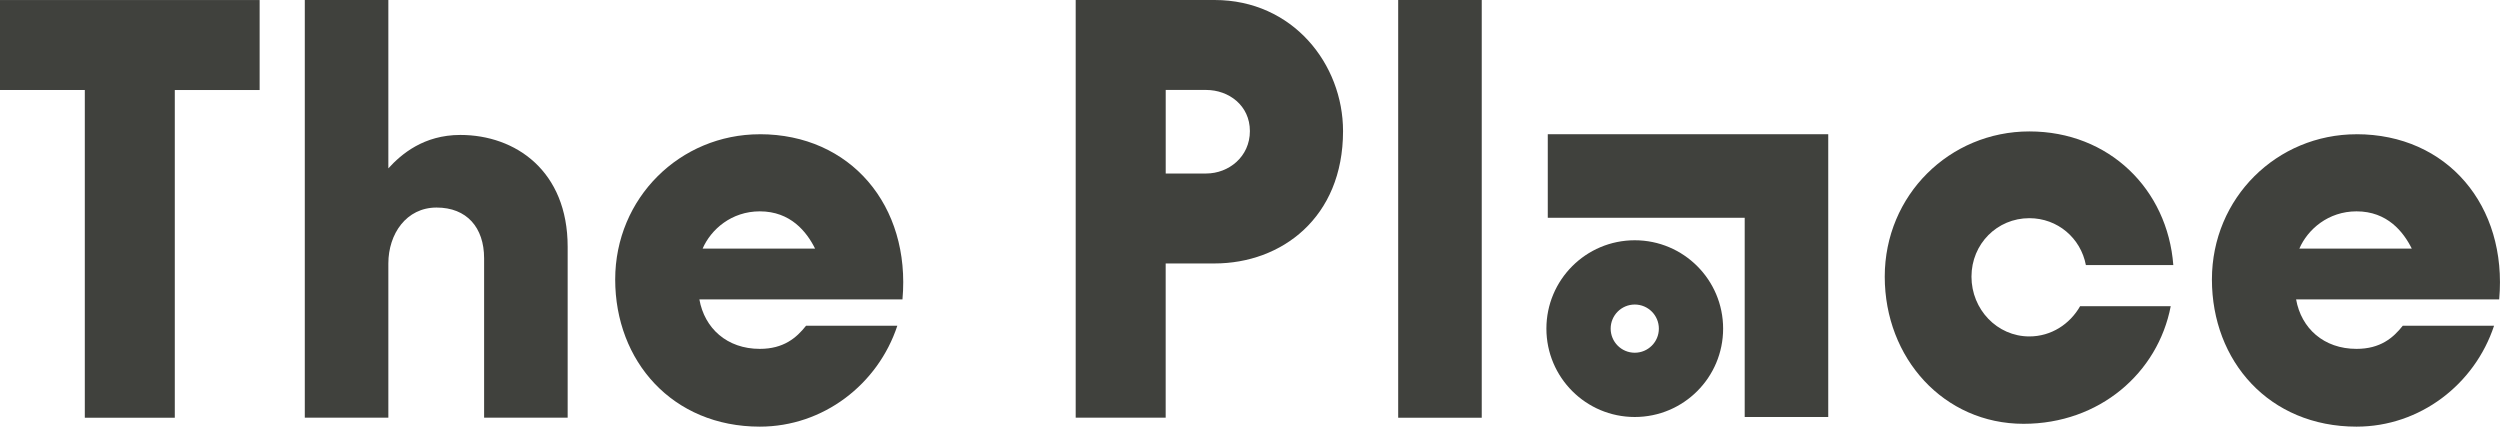 <?xml version="1.0" encoding="UTF-8"?> <svg xmlns="http://www.w3.org/2000/svg" width="1334" height="228" viewBox="0 0 1334 228" fill="none"><path d="M1257.45 71.624C1305.8 71.624 1338.03 109.695 1333.57 159.753H1225.2C1227.95 175.189 1239.95 186.155 1257.43 186.155C1270.12 186.155 1276.97 180.329 1282.12 173.816H1330.83C1320.53 205.023 1291.38 227.658 1257.45 227.658C1210.81 227.658 1180.28 192.685 1180.28 149.139C1180.28 105.594 1214.92 71.642 1257.45 71.642V71.624ZM1226.93 132.665H1286.93C1282.48 123.741 1273.91 112.776 1257.45 112.776C1242.36 112.776 1231.38 122.386 1226.93 132.665Z" fill="#40413D"></path><path d="M1109.95 163.397H1158.3C1151.44 199.057 1120.23 226.145 1079.77 226.145C1037.24 226.145 1005.7 191.172 1005.7 147.627C1005.7 104.082 1040.34 70.129 1082.87 70.129C1125.39 70.129 1156.6 100.984 1159.68 141.449H1113.03C1110.29 127.051 1097.95 116.42 1082.85 116.42C1065.7 116.42 1051.98 130.131 1051.98 147.627C1051.98 165.122 1065.69 179.52 1082.85 179.52C1094.5 179.52 1104.45 173.008 1109.94 163.397H1109.95Z" fill="#40413D"></path><path d="M790.656 0V222.901H746.072V0H790.656Z" fill="#40413D"></path><path d="M574.007 0H648.073C689.91 0 716.647 34.287 716.647 69.947C716.647 116.238 683.732 140.58 648.073 140.58H622.005V222.883H573.989V0H574.007ZM643.619 47.998H622.023V92.582H643.619C655.623 92.582 666.941 83.658 666.941 69.947C666.941 56.236 655.623 47.998 643.619 47.998Z" fill="#40413D"></path><path d="M405.433 71.624C453.783 71.624 486.011 109.695 481.558 159.753H373.187C375.933 175.189 387.937 186.155 405.415 186.155C418.106 186.155 424.952 180.329 430.11 173.816H478.812C468.515 205.023 439.385 227.658 405.433 227.658C358.79 227.658 328.269 192.685 328.269 149.139C328.269 105.594 362.908 71.642 405.433 71.642V71.624ZM374.912 132.665H434.932C430.479 123.741 421.907 112.776 405.433 112.776C390.349 112.776 379.365 122.386 374.912 132.665Z" fill="#40413D"></path><path d="M207.224 222.883H162.64V0H207.224V89.836C214.088 82.285 226.092 72.006 245.629 72.006C275.129 72.006 302.903 91.209 302.903 131.674V222.883H258.32V137.835C258.32 121.378 249.062 110.746 232.939 110.746C216.816 110.746 207.224 124.81 207.224 140.58V222.883Z" fill="#40413D"></path><path d="M93.269 48.017V222.902H45.253V48.017H0V0.019H138.539V48.035H93.269V48.017Z" fill="#40413D"></path><path fill-rule="evenodd" clip-rule="evenodd" d="M930.971 71.624H825.891V116.203H930.971V222.508H975.55V71.624H973.347H930.971Z" fill="#40413D"></path><path fill-rule="evenodd" clip-rule="evenodd" d="M872.309 188.217C879.411 188.217 885.169 182.459 885.169 175.357C885.169 168.255 879.411 162.498 872.309 162.498C865.207 162.498 859.45 168.255 859.45 175.357C859.45 182.459 865.207 188.217 872.309 188.217ZM872.309 222.509C898.35 222.509 919.46 201.398 919.46 175.357C919.46 149.316 898.35 128.206 872.309 128.206C846.268 128.206 825.158 149.316 825.158 175.357C825.158 201.398 846.268 222.509 872.309 222.509Z" fill="#40413D"></path></svg> 
